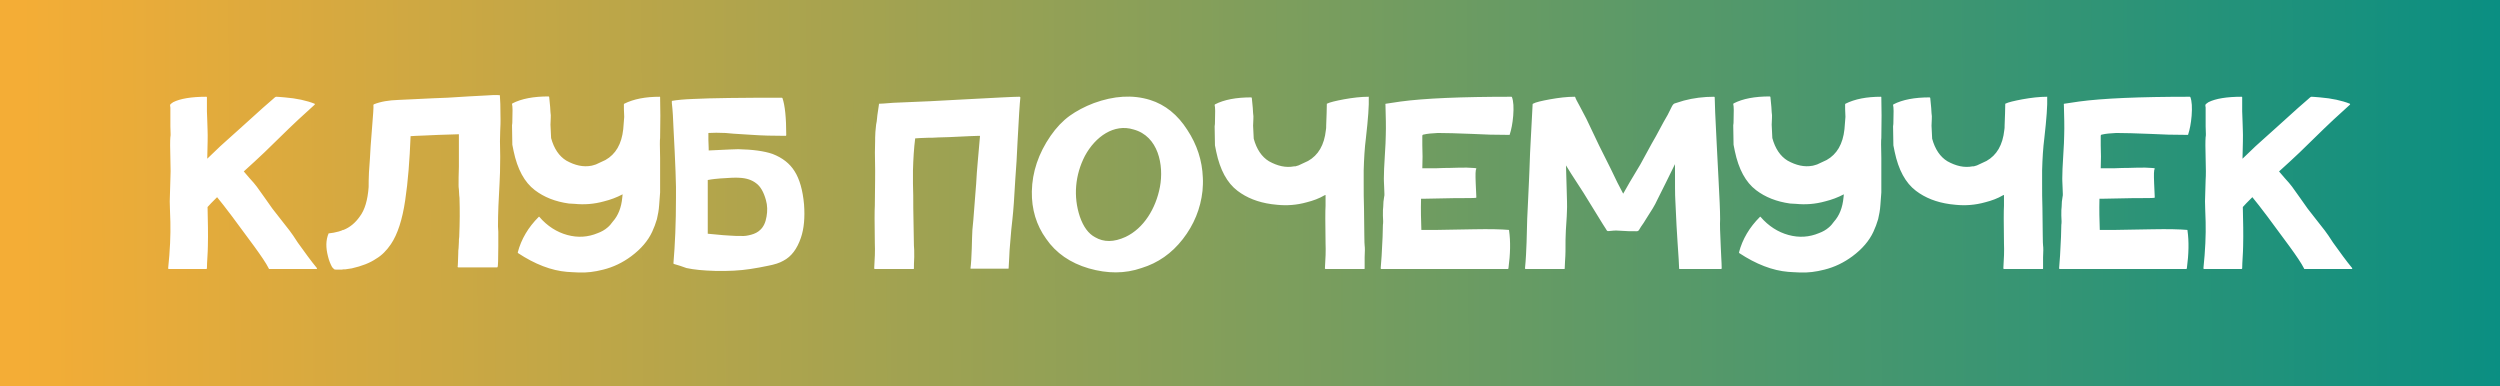 <?xml version="1.0" encoding="UTF-8"?> <svg xmlns="http://www.w3.org/2000/svg" width="2124" height="328" viewBox="0 0 2124 328" fill="none"><rect x="0" y="0" width="2124" height="328" fill="#333333" stroke="none"/> <rect width="2124" height="328" fill="url(#paint0_linear_90_42)"></rect> <path d="M269.22 227.73C269.49 228 269.22 228.54 268.95 228.54H228.72C228.45 228.54 228.45 228.54 228.45 228.27C226.02 223.41 221.7 217.2 216.03 209.37C201.45 189.39 190.92 175.35 184.44 167.52C180.39 171.57 177.69 174.27 176.34 175.89C176.61 188.04 176.88 198.84 176.61 208.83C176.61 214.23 175.8 222.87 175.8 228C175.8 228.27 175.53 228.54 175.26 228.54H159.06H143.4C143.13 228.54 142.86 228.27 142.86 228C144.48 212.61 145.02 199.38 144.75 188.58C144.48 179.67 144.21 174 144.21 171.03C144.21 169.68 144.48 163.47 144.75 152.67C145.02 149.16 145.02 142.95 144.75 134.58C144.48 125.94 144.48 119.73 144.75 116.22C145.02 116.22 145.02 113.25 144.75 107.31V98.13V93.81V91.38C144.75 90.84 144.21 89.22 144.75 88.68C145.02 88.41 145.83 87.6 147.18 86.79C153.12 83.82 162.57 82.2 175.26 82.2C175.53 82.2 175.53 82.2 175.53 82.2V82.47C175.8 82.47 175.8 82.47 175.8 82.47V82.74V94.62C175.8 97.05 176.34 106.23 176.34 110.28C176.61 115.41 176.34 123.51 176.07 134.85L182.55 128.64C184.98 126.21 188.76 122.7 193.35 118.65L203.88 109.2L223.32 91.65L231.69 84.36C233.04 83.01 234.12 82.2 234.66 82.2C236.01 82.2 238.44 82.47 241.95 82.74C251.94 83.55 260.58 85.44 267.33 88.14C267.6 88.41 267.6 88.68 267.33 88.95C255.99 99.21 248.7 105.96 245.73 108.93L224.67 129.45L216.3 137.28L207.12 145.65L211.98 151.32C214.68 154.29 216.84 156.72 218.19 158.61L224.94 168.06L231.42 177.24L238.17 185.88L246 195.87C247.89 198.3 250.05 201.54 253.02 206.13C259.23 214.77 264.09 221.52 269.22 227.73ZM424.708 81.39C424.978 83.82 425.248 90.84 425.248 101.91C425.248 103.53 425.248 106.5 424.978 111.09C424.708 115.68 424.708 122.97 424.978 133.23C424.978 143.49 424.708 150.78 424.438 155.37C423.628 169.14 423.088 181.56 423.088 192.36L423.358 196.95V209.37C423.358 220.44 423.088 226.38 422.818 226.65C422.818 226.92 422.548 227.19 422.278 227.19H389.338C389.068 227.19 388.798 226.92 388.798 226.65C389.068 225.84 389.068 221.79 389.338 215.04C389.338 213.69 389.338 212.34 389.608 210.72L389.878 205.59C389.878 203.97 389.878 202.62 390.148 201.27C390.688 188.58 390.688 178.05 390.418 169.95C390.418 168.87 390.418 167.52 390.148 165.9L389.878 161.04C389.608 159.42 389.608 158.07 389.608 157.26C389.608 153.75 389.608 148.62 389.878 141.6V126.21V114.06C387.448 114.06 381.778 114.33 372.598 114.6L366.388 114.87L360.448 115.14C355.318 115.41 351.538 115.41 348.838 115.68C348.028 135.93 346.678 154.02 344.248 170.22C341.818 186.69 337.768 199.11 332.098 207.48C328.588 212.61 324.538 216.93 319.408 219.9C314.278 223.41 307.258 226.11 298.888 228L293.488 228.81H292.948H291.868L290.248 229.08H288.898C285.928 229.08 284.308 229.08 284.038 228.81C283.768 228.54 282.958 228 282.148 226.92C280.798 224.49 279.448 221.25 278.638 217.74C276.748 210.45 276.748 203.97 279.178 198.3C282.148 198.03 284.848 197.49 287.818 196.68L290.248 195.87L291.328 195.33H291.868C297.268 193.17 301.858 189.39 305.638 183.99C309.958 178.32 312.388 169.95 313.198 158.88C313.198 155.91 313.198 151.86 313.468 146.46L314.278 134.85C314.548 128.64 315.088 120.81 315.898 111.09C316.978 97.86 317.518 90.57 317.248 89.22L317.518 88.68C323.458 86.25 330.478 85.17 338.308 84.9L349.918 84.36C364.228 83.55 374.218 83.28 380.158 83.01C394.198 82.2 404.998 81.39 412.828 81.12C416.878 80.85 420.658 80.58 424.438 80.85C424.708 80.85 424.708 81.12 424.708 81.39ZM560.558 82.2C560.828 82.2 560.828 82.47 560.828 82.74C561.098 91.92 561.098 103.53 560.828 117.3C560.558 118.65 560.558 124.32 560.828 134.31V151.59V163.47L560.018 174.27C559.748 178.59 558.938 182.64 558.128 186.15C557.048 189.93 555.698 193.44 554.078 196.95C550.568 204.51 544.628 211.53 536.258 217.74C528.968 223.14 521.138 226.92 512.498 229.08C505.208 230.97 498.458 231.78 491.708 231.51C487.658 231.24 484.148 231.24 481.718 230.97C468.488 229.89 454.448 224.49 440.138 215.04L439.868 214.5C442.838 203.16 448.778 193.17 457.688 184.26C457.958 183.99 457.958 183.99 458.228 184.26C464.978 192.09 473.078 197.22 481.988 199.65C490.898 202.08 499.538 201.54 507.908 198.03C510.878 196.95 513.848 195.33 516.278 193.17C517.898 191.82 519.248 190.2 520.598 188.31C525.188 183.18 527.888 176.43 528.698 167.79L528.968 165.09C523.838 167.79 518.708 169.68 513.308 171.03C504.668 173.46 496.298 174 488.198 173.19L483.338 172.92C471.728 171.3 462.278 167.52 454.448 161.58C445.538 154.83 439.598 143.76 436.358 128.37L435.278 122.97L435.008 106.5C435.278 105.15 435.278 103.8 435.278 102.99C435.548 95.16 435.548 90.3 435.008 88.41L435.278 87.87C443.108 83.82 453.368 81.93 466.058 81.93C466.328 81.93 466.598 82.2 466.598 82.47L467.408 90.84C467.678 94.35 467.678 96.78 467.948 97.86C467.948 98.4 467.948 101.1 467.678 105.96C467.948 112.98 468.218 116.76 468.218 117.3C470.648 126.21 474.968 132.69 481.178 136.47C488.468 140.52 495.488 142.14 502.508 140.79L503.588 140.52L506.288 139.71L510.338 137.82L514.388 135.93C523.028 131.07 528.158 122.43 529.508 109.74L530.318 99.48V98.94C530.048 94.35 530.048 91.11 530.048 88.68L530.318 88.14C538.418 84.09 548.408 82.2 560.558 82.2ZM645.859 195.33C648.559 192.9 650.449 189.12 651.259 183.99C652.069 179.4 652.069 174.54 650.719 169.95C648.829 163.2 646.129 158.34 642.349 155.64C638.839 152.94 634.249 151.32 628.309 151.05C625.069 150.78 619.669 151.05 612.109 151.59C609.139 151.86 605.359 152.13 601.309 152.94V198.57C612.109 199.65 618.589 200.19 620.479 200.19C623.449 200.46 626.419 200.46 629.389 200.46C632.359 200.73 635.329 200.19 638.299 199.38C641.269 198.57 643.969 197.22 645.859 195.33ZM675.019 145.38C679.339 152.13 682.039 161.58 683.119 173.73C683.929 184.8 683.119 194.25 680.419 202.08C677.179 211.53 672.319 218.01 665.569 221.52C662.329 223.41 658.009 224.76 652.339 225.84C647.479 226.92 642.619 227.73 637.489 228.54C628.849 229.89 618.859 230.43 607.519 230.16C597.529 229.89 589.429 229.08 583.219 227.73L577.819 225.84L572.419 224.22L572.149 223.68C573.499 208.02 574.309 189.39 574.309 167.79C574.579 158.34 573.769 138.36 572.149 107.85C571.879 101.1 571.609 94.35 570.799 87.6V85.71C575.389 84.9 581.329 84.36 588.619 84.09C604.549 83.28 629.929 83.01 664.219 83.01L664.759 83.28C666.919 89.49 667.999 100.02 667.999 114.87C667.999 115.14 667.729 115.41 667.459 115.41C656.389 115.41 646.939 115.14 639.379 114.6C625.609 113.79 617.779 113.25 616.429 112.98C610.759 112.71 605.899 112.71 601.849 112.98V118.92C602.119 124.59 602.119 127.56 602.119 127.83C618.049 127.02 626.419 126.75 627.229 126.75C639.649 127.02 649.369 128.37 656.389 130.8C664.759 134.04 670.969 138.9 675.019 145.38ZM866.374 82.2L866.644 82.47L866.914 82.74C866.374 87.33 865.564 100.02 864.484 120.81L863.674 136.74L862.594 152.4C861.784 167.52 860.974 178.86 860.164 186.15C859.624 190.47 858.814 198.3 858.004 209.37C857.734 210.99 857.734 213.96 857.464 218.28L856.924 228C856.924 228.27 856.654 228.27 856.384 228.27H825.064C824.794 228.27 824.524 228.27 824.524 228C825.064 223.95 825.334 218.55 825.604 211.26C825.874 203.97 825.874 198.57 826.144 195.33C826.414 193.71 827.224 183.99 828.574 165.9C829.114 159.15 829.654 152.94 829.924 146.73C830.464 141.06 830.734 137.82 830.734 137.01L832.624 115.41H831.544C830.734 115.41 822.364 115.68 806.434 116.49L797.254 116.76C793.744 117.03 791.044 117.03 788.614 117.03C782.944 117.3 779.164 117.3 777.544 117.57C776.464 125.94 775.924 135.12 775.654 144.84V155.91C775.924 162.66 775.924 169.68 775.924 176.97C776.194 196.95 776.464 207.48 776.464 208.56C776.734 210.45 776.734 213.69 776.734 218.28C776.464 222.87 776.464 226.11 776.464 228C776.464 228.27 776.464 228.54 776.194 228.54H743.254C742.984 228.54 742.714 228.27 742.714 228C743.254 220.17 743.524 212.88 743.254 206.67C742.984 189.39 742.984 178.86 743.254 174.81C743.524 156.18 743.524 146.19 743.524 144.84C743.254 133.23 743.254 124.59 743.524 118.92V117.03C743.524 114.33 743.794 110.55 744.334 105.96L744.874 102.99L745.414 97.86L746.764 88.68V88.14H747.034C748.384 88.14 752.434 87.87 758.914 87.33L790.504 85.98L820.744 84.36C846.394 83.01 861.244 82.2 865.564 82.2H866.374ZM1021.92 150.78C1022.19 154.83 1021.92 158.61 1021.65 162.12C1020.03 177.24 1014.36 191.01 1004.91 203.16C995.459 215.31 983.849 223.41 969.809 227.73C955.769 232.59 940.919 232.59 924.989 228C909.329 223.41 897.179 215.04 888.809 202.89C880.439 191.28 876.389 177.78 876.659 162.66C876.929 146.19 882.329 130.26 892.589 115.41C897.449 108.39 902.849 102.72 908.789 98.4C914.459 94.35 921.479 90.57 929.309 87.6C946.319 81.39 962.249 80.31 977.099 84.9C990.059 88.95 1000.59 97.59 1008.69 110.28C1017.06 122.97 1021.38 136.47 1021.92 150.78ZM985.469 158.88C988.979 140.25 984.119 115.68 963.059 110.01C946.589 104.88 930.659 115.95 921.749 132.42C913.379 148.62 911.759 166.98 917.429 183.99C920.399 192.63 924.719 198.57 930.389 201.54C937.679 205.86 946.319 205.86 956.309 201.27C971.699 193.98 981.959 177.24 985.469 158.88ZM1162.91 82.2V82.74C1163.18 89.49 1162.37 100.83 1160.48 117.3C1159.4 125.67 1158.86 134.85 1158.59 144.84V155.91C1158.59 162.66 1158.59 169.68 1158.86 176.97C1159.13 196.95 1159.13 207.48 1159.4 208.56C1159.67 210.45 1159.67 213.69 1159.4 218.55V228C1159.4 228.27 1159.4 228.54 1159.13 228.54H1126.19C1125.92 228.54 1125.65 228.27 1125.65 228C1126.19 220.17 1126.46 212.88 1126.19 206.67C1125.92 189.39 1125.92 178.86 1126.19 174.81V169.95V165.63L1125.38 165.9C1120.79 168.6 1115.66 170.49 1110.26 171.84C1101.62 174.27 1093.25 174.81 1085.15 174L1080.29 173.46C1068.68 171.84 1059.23 168.06 1051.4 162.12C1042.49 155.37 1036.55 144.3 1033.31 128.91L1032.23 123.51L1031.96 107.31C1032.23 105.96 1032.23 104.61 1032.23 103.8C1032.5 95.97 1032.5 91.11 1031.96 89.22L1032.23 88.68C1040.06 84.63 1050.32 82.74 1063.01 82.74C1063.28 82.74 1063.55 83.01 1063.55 83.28L1064.36 91.65C1064.63 95.16 1064.63 97.59 1064.9 98.67C1064.9 99.21 1064.9 101.91 1064.63 106.77C1064.9 113.79 1065.17 117.57 1065.17 117.84C1067.6 126.75 1071.92 133.23 1078.13 137.01C1085.42 141.06 1092.44 142.68 1099.46 141.33H1100.54L1103.24 140.52L1107.29 138.63L1111.34 136.74C1119.98 131.88 1125.11 123.24 1126.46 110.55C1126.73 109.47 1126.73 108.12 1126.73 106.5C1127 98.94 1127.27 93 1127.27 88.68V88.14C1129.97 86.79 1134.83 85.71 1141.85 84.36C1149.41 83.01 1156.43 82.2 1162.64 82.2H1162.91ZM1209.48 114.33C1209.48 114.33 1209.48 114.33 1209.21 114.33C1208.13 114.6 1208.4 115.68 1208.4 117.57V123.51C1208.67 129.72 1208.67 136.2 1208.4 142.95H1220.28C1225.41 142.68 1229.19 142.68 1231.08 142.68C1237.56 142.41 1242.69 142.41 1246.2 142.41C1250.52 142.68 1253.22 142.68 1254.03 142.95C1254.3 143.22 1254.3 143.22 1254.3 143.49C1253.49 144.3 1253.49 148.35 1253.76 155.64C1254.03 162.66 1254.3 166.71 1254.3 167.52C1254.3 167.79 1254.3 167.79 1254.03 168.06C1252.14 168.33 1246.2 168.33 1236.21 168.33C1232.97 168.33 1224.6 168.6 1222.44 168.6C1218.66 168.6 1212.72 168.87 1208.67 168.87C1208.67 168.87 1207.59 168.87 1207.32 168.87C1207.05 178.59 1207.32 187.5 1207.59 195.33H1221.36C1241.07 195.06 1251.33 194.79 1252.14 194.79C1265.91 194.52 1275.63 194.79 1281.84 195.33C1282.11 195.33 1282.11 195.6 1282.11 195.87C1283.46 205.05 1283.19 215.85 1281.57 228C1281.57 228.27 1281.3 228.54 1281.03 228.54H1252.95H1173.57C1173.3 228.54 1173.03 228.27 1173.03 228C1173.57 222.6 1174.11 213.69 1174.65 201.27C1174.65 199.92 1174.92 193.44 1174.92 191.01C1175.19 189.66 1175.19 186.96 1174.92 183.18C1174.92 179.4 1174.92 176.97 1175.19 175.62C1175.19 172.92 1175.46 169.68 1176 166.98C1176.27 166.71 1176.27 164.28 1176 159.42C1175.73 154.56 1175.73 151.86 1175.73 151.59C1175.73 147 1176 140.79 1176.54 132.42C1177.08 124.05 1177.35 118.11 1177.35 114.87C1177.62 107.58 1177.35 98.67 1177.08 88.68C1176.81 88.41 1177.08 88.14 1177.35 88.14L1190.04 86.25C1210.02 83.55 1241.34 82.2 1284 82.2C1284.27 82.2 1284.27 82.2 1284.54 82.47C1285.89 85.98 1286.16 91.38 1285.62 98.4C1285.08 104.88 1284 110.28 1282.65 114.33C1282.65 114.6 1282.65 114.6 1282.38 114.6C1270.77 114.6 1260.51 114.33 1251.33 113.79C1238.1 113.25 1228.11 112.98 1221.63 112.98C1216.77 113.25 1212.72 113.52 1209.48 114.33ZM1461.95 209.37C1461.95 212.61 1462.76 223.41 1462.76 228C1462.76 228.27 1462.49 228.54 1462.22 228.54H1426.85C1426.58 228.54 1426.58 228.27 1426.58 228C1426.58 225.03 1426.04 217.74 1425.23 205.59C1424.69 198.84 1424.15 186.96 1423.34 169.68C1423.07 166.17 1423.07 156.18 1423.07 139.44L1414.97 155.91L1407.95 169.95C1406.06 174.27 1402.82 179.4 1398.77 185.61C1397.69 187.5 1395.26 191.28 1394.18 192.63C1392.83 195.06 1392.02 196.14 1391.75 196.14C1391.21 196.68 1389.05 196.41 1388.51 196.41H1383.65C1380.95 196.41 1376.09 195.87 1373.39 195.87C1372.04 195.87 1370.69 195.87 1368.8 196.14C1366.91 196.41 1365.83 196.41 1365.56 196.14C1365.29 196.14 1365.02 195.6 1364.21 194.25L1361.78 190.47L1345.31 163.74C1336.4 149.97 1331.27 142.14 1330.46 140.52C1330.73 152.4 1331 158.61 1331 159.15C1331.27 168.6 1331.54 175.35 1331.27 179.4C1331.27 183.99 1330.19 195.6 1330.19 200.19C1329.92 203.7 1330.19 213.42 1329.92 217.47C1329.92 218.55 1329.38 225.03 1329.38 228C1329.38 228.27 1329.38 228.54 1329.11 228.54H1312.37H1296.17C1295.9 228.54 1295.63 228.27 1295.63 228C1296.44 220.17 1296.71 212.61 1296.98 205.86C1297.25 189.66 1297.79 179.13 1298.06 174.54C1298.87 156.45 1299.41 146.46 1299.41 144.57C1299.68 133.5 1300.22 125.13 1300.49 119.46L1302.11 88.68C1302.11 88.41 1302.11 88.41 1302.38 88.14C1304.81 86.79 1309.67 85.71 1316.96 84.36C1324.52 83.01 1331.54 82.2 1337.75 82.2C1338.02 82.2 1338.02 82.2 1338.29 82.47C1338.56 83.55 1339.91 86.25 1342.34 90.57L1347.74 100.83L1358.54 123.51L1368.53 143.49C1372.58 152.13 1376.09 159.15 1379.06 164.55C1381.49 159.96 1386.35 151.86 1393.64 139.71L1403.36 121.89C1408.22 113.79 1412 105.69 1416.86 97.59L1420.37 90.57C1421.18 88.95 1421.99 88.14 1422.8 87.87L1430.63 85.44C1438.73 83.28 1447.37 82.2 1456.28 82.2C1456.55 82.2 1456.82 82.47 1456.82 82.74C1456.82 87.33 1457.36 100.02 1458.44 120.81L1459.25 136.74L1460.06 152.4C1460.87 167.52 1461.41 178.86 1461.41 186.15C1461.14 190.47 1461.41 198.3 1461.95 209.37ZM1598.11 82.2C1598.38 82.2 1598.38 82.47 1598.38 82.74C1598.65 91.92 1598.65 103.53 1598.38 117.3C1598.11 118.65 1598.11 124.32 1598.38 134.31V151.59V163.47L1597.57 174.27C1597.3 178.59 1596.49 182.64 1595.68 186.15C1594.6 189.93 1593.25 193.44 1591.63 196.95C1588.12 204.51 1582.18 211.53 1573.81 217.74C1566.52 223.14 1558.69 226.92 1550.05 229.08C1542.76 230.97 1536.01 231.78 1529.26 231.51C1525.21 231.24 1521.7 231.24 1519.27 230.97C1506.04 229.89 1492 224.49 1477.69 215.04L1477.42 214.5C1480.39 203.16 1486.33 193.17 1495.24 184.26C1495.51 183.99 1495.51 183.99 1495.78 184.26C1502.53 192.09 1510.63 197.22 1519.54 199.65C1528.45 202.08 1537.09 201.54 1545.46 198.03C1548.43 196.95 1551.4 195.33 1553.83 193.17C1555.45 191.82 1556.8 190.2 1558.15 188.31C1562.74 183.18 1565.44 176.43 1566.25 167.79L1566.52 165.09C1561.39 167.79 1556.26 169.68 1550.86 171.03C1542.22 173.46 1533.85 174 1525.75 173.19L1520.89 172.92C1509.28 171.3 1499.83 167.52 1492 161.58C1483.09 154.83 1477.15 143.76 1473.91 128.37L1472.83 122.97L1472.56 106.5C1472.83 105.15 1472.83 103.8 1472.83 102.99C1473.1 95.16 1473.1 90.3 1472.56 88.41L1472.83 87.87C1480.66 83.82 1490.92 81.93 1503.61 81.93C1503.88 81.93 1504.15 82.2 1504.15 82.47L1504.96 90.84C1505.23 94.35 1505.23 96.78 1505.5 97.86C1505.5 98.4 1505.5 101.1 1505.23 105.96C1505.5 112.98 1505.77 116.76 1505.77 117.3C1508.2 126.21 1512.52 132.69 1518.73 136.47C1526.02 140.52 1533.04 142.14 1540.06 140.79L1541.14 140.52L1543.84 139.71L1547.89 137.82L1551.94 135.93C1560.58 131.07 1565.71 122.43 1567.06 109.74L1567.87 99.48V98.94C1567.6 94.35 1567.6 91.11 1567.6 88.68L1567.87 88.14C1575.97 84.09 1585.96 82.2 1598.11 82.2ZM1739.3 82.2V82.74C1739.57 89.49 1738.76 100.83 1736.87 117.3C1735.79 125.67 1735.25 134.85 1734.98 144.84V155.91C1734.98 162.66 1734.98 169.68 1735.25 176.97C1735.52 196.95 1735.52 207.48 1735.79 208.56C1736.06 210.45 1736.06 213.69 1735.79 218.55V228C1735.79 228.27 1735.79 228.54 1735.52 228.54H1702.58C1702.31 228.54 1702.04 228.27 1702.04 228C1702.58 220.17 1702.85 212.88 1702.58 206.67C1702.31 189.39 1702.31 178.86 1702.58 174.81V169.95V165.63L1701.77 165.9C1697.18 168.6 1692.05 170.49 1686.65 171.84C1678.01 174.27 1669.64 174.81 1661.54 174L1656.68 173.46C1645.07 171.84 1635.62 168.06 1627.79 162.12C1618.88 155.37 1612.94 144.3 1609.7 128.91L1608.62 123.51L1608.35 107.31C1608.62 105.96 1608.62 104.61 1608.62 103.8C1608.89 95.97 1608.89 91.11 1608.35 89.22L1608.62 88.68C1616.45 84.63 1626.71 82.74 1639.4 82.74C1639.67 82.74 1639.94 83.01 1639.94 83.28L1640.75 91.65C1641.02 95.16 1641.02 97.59 1641.29 98.67C1641.29 99.21 1641.29 101.91 1641.02 106.77C1641.29 113.79 1641.56 117.57 1641.56 117.84C1643.99 126.75 1648.31 133.23 1654.52 137.01C1661.81 141.06 1668.83 142.68 1675.85 141.33H1676.93L1679.63 140.52L1683.68 138.63L1687.73 136.74C1696.37 131.88 1701.5 123.24 1702.85 110.55C1703.12 109.47 1703.12 108.12 1703.12 106.5C1703.39 98.94 1703.66 93 1703.66 88.68V88.14C1706.36 86.79 1711.22 85.71 1718.24 84.36C1725.8 83.01 1732.82 82.2 1739.03 82.2H1739.3ZM1785.86 114.33C1785.86 114.33 1785.86 114.33 1785.59 114.33C1784.51 114.6 1784.78 115.68 1784.78 117.57V123.51C1785.05 129.72 1785.05 136.2 1784.78 142.95H1796.66C1801.79 142.68 1805.57 142.68 1807.46 142.68C1813.94 142.41 1819.07 142.41 1822.58 142.41C1826.9 142.68 1829.6 142.68 1830.41 142.95C1830.68 143.22 1830.68 143.22 1830.68 143.49C1829.87 144.3 1829.87 148.35 1830.14 155.64C1830.41 162.66 1830.68 166.71 1830.68 167.52C1830.68 167.79 1830.68 167.79 1830.41 168.06C1828.52 168.33 1822.58 168.33 1812.59 168.33C1809.35 168.33 1800.98 168.6 1798.82 168.6C1795.04 168.6 1789.1 168.87 1785.05 168.87C1785.05 168.87 1783.97 168.87 1783.7 168.87C1783.43 178.59 1783.7 187.5 1783.97 195.33H1797.74C1817.45 195.06 1827.71 194.79 1828.52 194.79C1842.29 194.52 1852.01 194.79 1858.22 195.33C1858.49 195.33 1858.49 195.6 1858.49 195.87C1859.84 205.05 1859.57 215.85 1857.95 228C1857.95 228.27 1857.68 228.54 1857.41 228.54H1829.33H1749.95C1749.68 228.54 1749.41 228.27 1749.41 228C1749.95 222.6 1750.49 213.69 1751.03 201.27C1751.03 199.92 1751.3 193.44 1751.3 191.01C1751.57 189.66 1751.57 186.96 1751.3 183.18C1751.3 179.4 1751.3 176.97 1751.57 175.62C1751.57 172.92 1751.84 169.68 1752.38 166.98C1752.65 166.71 1752.65 164.28 1752.38 159.42C1752.11 154.56 1752.11 151.86 1752.11 151.59C1752.11 147 1752.38 140.79 1752.92 132.42C1753.46 124.05 1753.73 118.11 1753.73 114.87C1754 107.58 1753.73 98.67 1753.46 88.68C1753.19 88.41 1753.46 88.14 1753.73 88.14L1766.42 86.25C1786.4 83.55 1817.72 82.2 1860.38 82.2C1860.65 82.2 1860.65 82.2 1860.92 82.47C1862.27 85.98 1862.54 91.38 1862 98.4C1861.46 104.88 1860.38 110.28 1859.03 114.33C1859.03 114.6 1859.03 114.6 1858.76 114.6C1847.15 114.6 1836.89 114.33 1827.71 113.79C1814.48 113.25 1804.49 112.98 1798.01 112.98C1793.15 113.25 1789.1 113.52 1785.86 114.33ZM1998.38 227.73C1998.65 228 1998.38 228.54 1998.11 228.54H1957.88C1957.61 228.54 1957.61 228.54 1957.61 228.27C1955.18 223.41 1950.86 217.2 1945.19 209.37C1930.61 189.39 1920.08 175.35 1913.6 167.52C1909.55 171.57 1906.85 174.27 1905.5 175.89C1905.77 188.04 1906.04 198.84 1905.77 208.83C1905.77 214.23 1904.96 222.87 1904.96 228C1904.96 228.27 1904.69 228.54 1904.42 228.54H1888.22H1872.56C1872.29 228.54 1872.02 228.27 1872.02 228C1873.64 212.61 1874.18 199.38 1873.91 188.58C1873.64 179.67 1873.37 174 1873.37 171.03C1873.37 169.68 1873.64 163.47 1873.91 152.67C1874.18 149.16 1874.18 142.95 1873.91 134.58C1873.64 125.94 1873.64 119.73 1873.91 116.22C1874.18 116.22 1874.18 113.25 1873.91 107.31V98.13V93.81V91.38C1873.91 90.84 1873.37 89.22 1873.91 88.68C1874.18 88.41 1874.99 87.6 1876.34 86.79C1882.28 83.82 1891.73 82.2 1904.42 82.2C1904.69 82.2 1904.69 82.2 1904.69 82.2V82.47C1904.96 82.47 1904.96 82.47 1904.96 82.47V82.74V94.62C1904.96 97.05 1905.5 106.23 1905.5 110.28C1905.77 115.41 1905.5 123.51 1905.23 134.85L1911.71 128.64C1914.14 126.21 1917.92 122.7 1922.51 118.65L1933.04 109.2L1952.48 91.65L1960.85 84.36C1962.2 83.01 1963.28 82.2 1963.82 82.2C1965.17 82.2 1967.6 82.47 1971.11 82.74C1981.1 83.55 1989.74 85.44 1996.49 88.14C1996.76 88.41 1996.76 88.68 1996.49 88.95C1985.15 99.21 1977.86 105.96 1974.89 108.93L1953.83 129.45L1945.46 137.28L1936.28 145.65L1941.14 151.32C1943.84 154.29 1946 156.72 1947.35 158.61L1954.1 168.06L1960.58 177.24L1967.33 185.88L1975.16 195.87C1977.05 198.3 1979.21 201.54 1982.18 206.13C1988.39 214.77 1993.25 221.52 1998.38 227.73Z" fill="white"></path> <defs> <linearGradient id="paint0_linear_90_42" x1="19.552" y1="186.5" x2="2123.96" y2="175.443" gradientUnits="userSpaceOnUse"> <stop stop-color="#F4AD36"></stop> <stop offset="1" stop-color="#0A8F82"></stop> </linearGradient> </defs> </svg> 